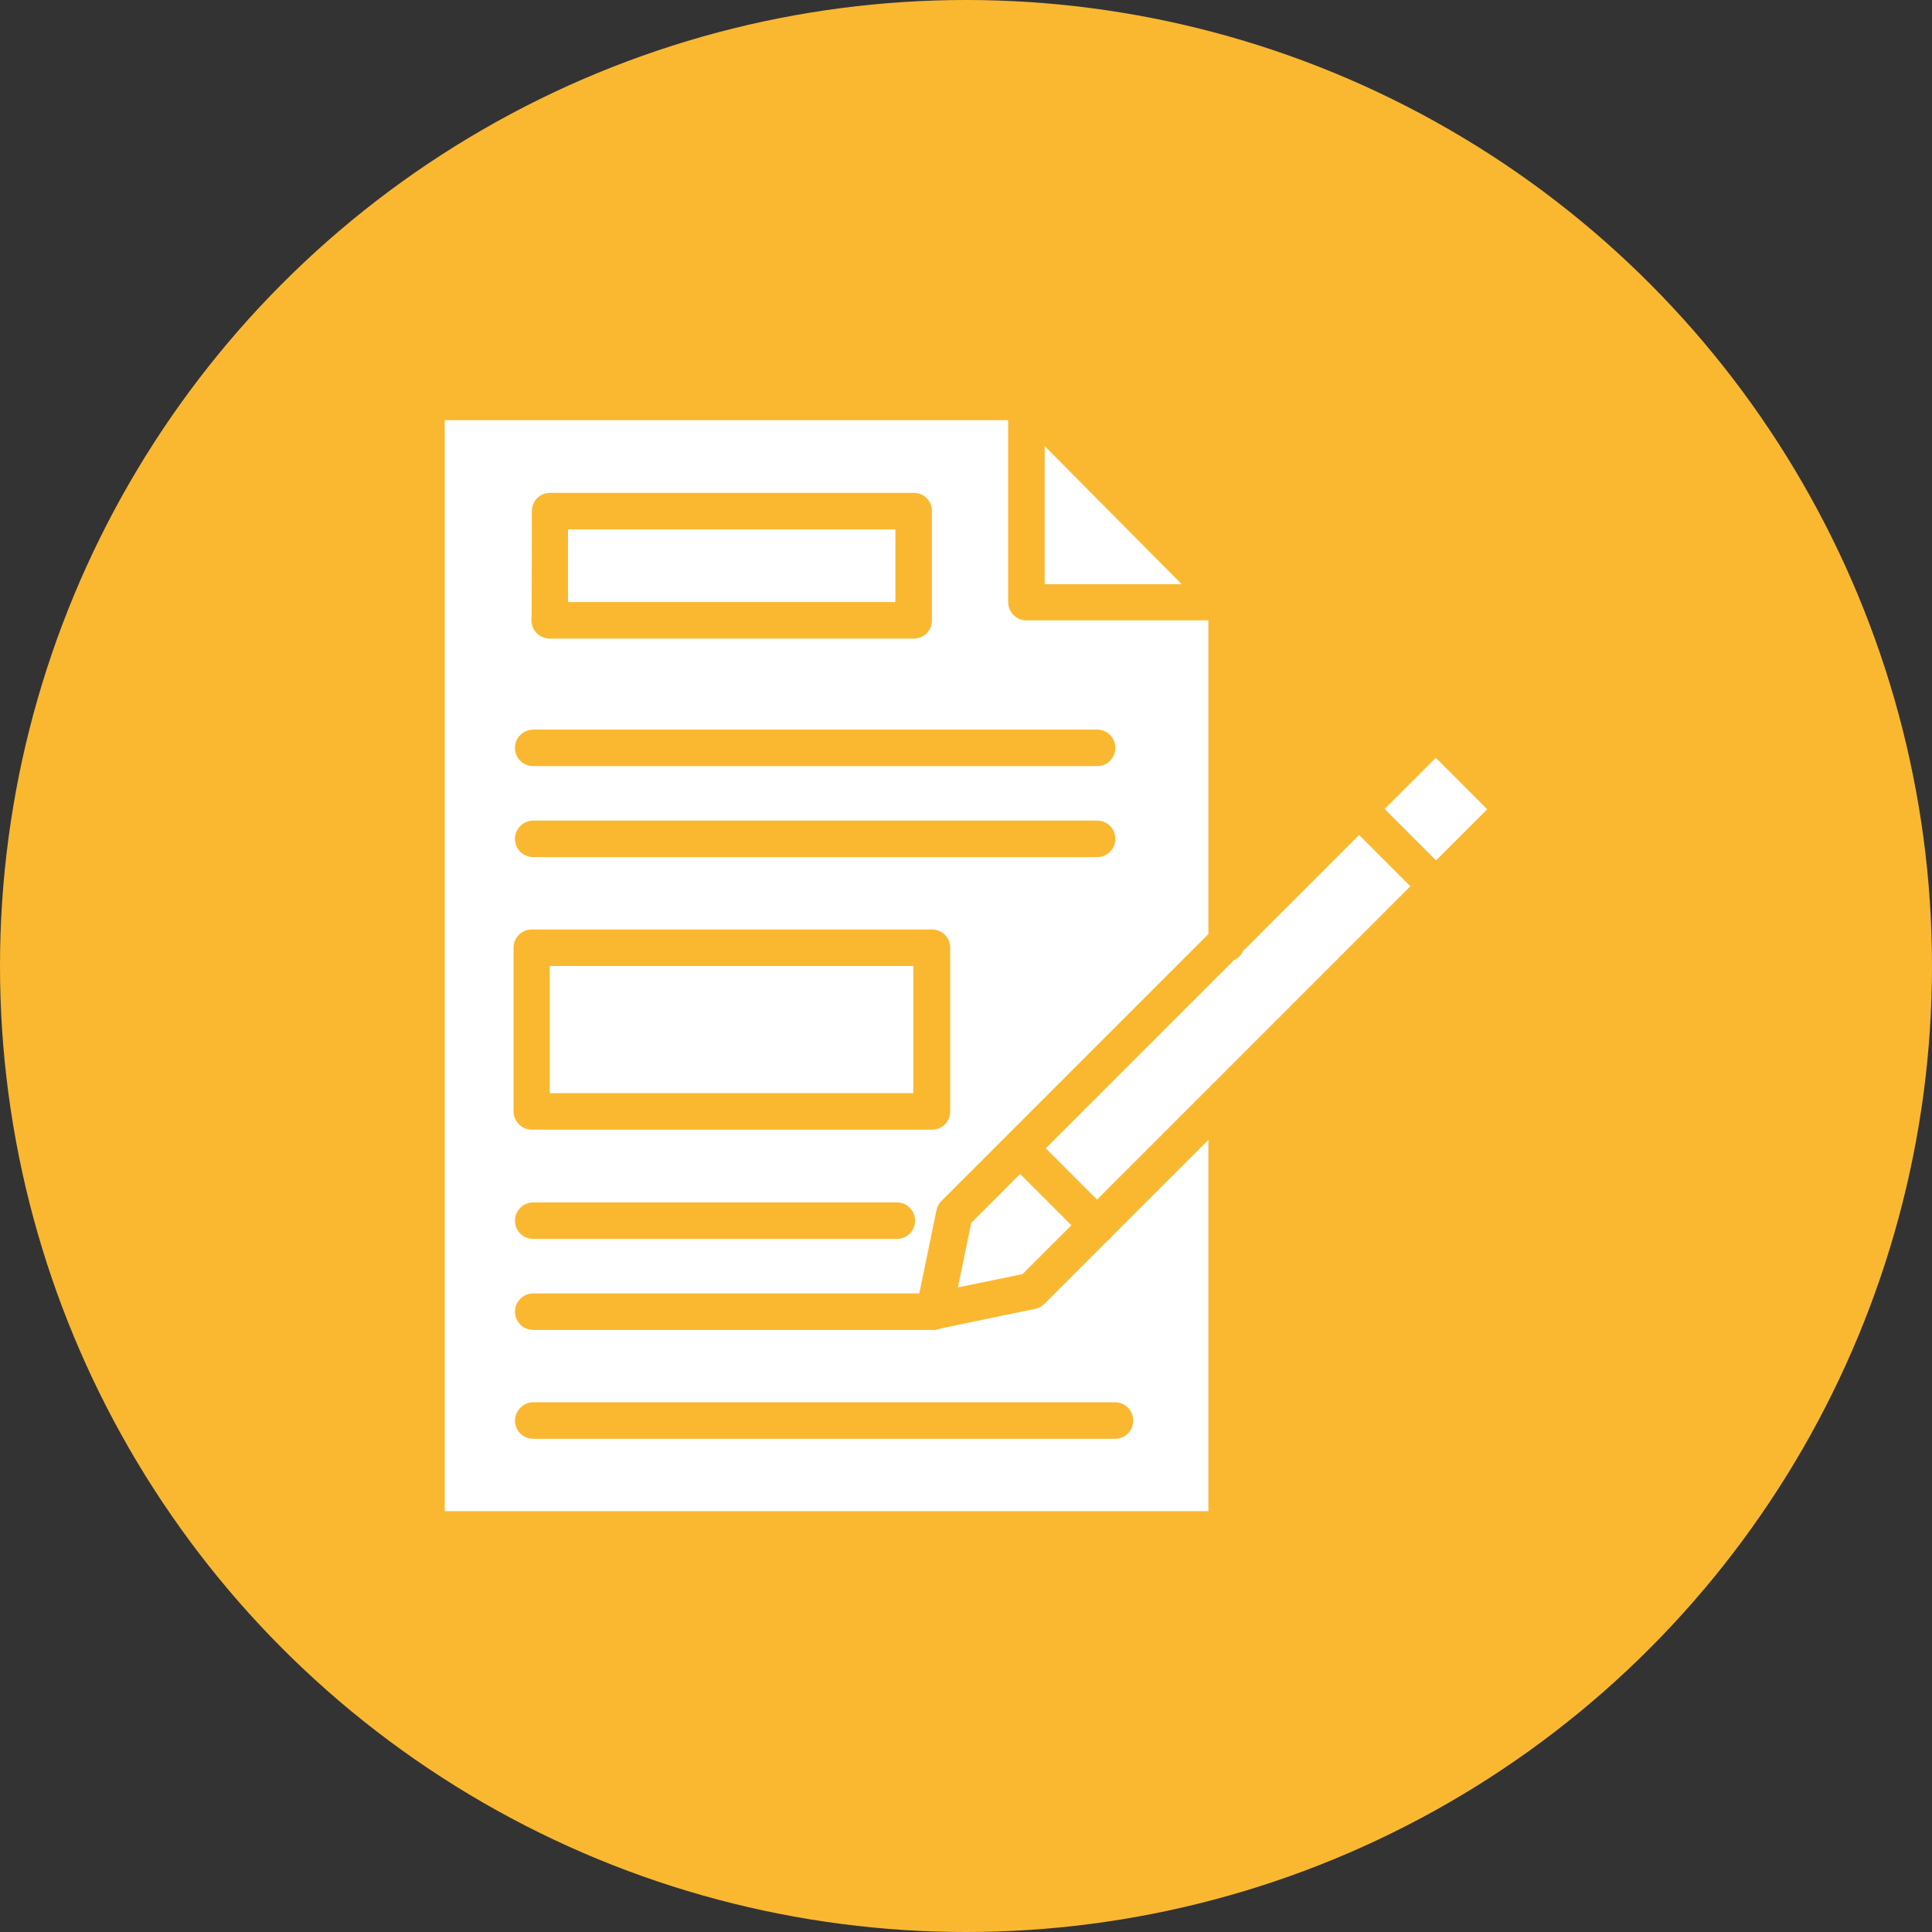 <?xml version="1.0" encoding="UTF-8" standalone="no"?><svg xmlns="http://www.w3.org/2000/svg" xmlns:xlink="http://www.w3.org/1999/xlink" fill="#000000" height="550" preserveAspectRatio="xMidYMid meet" version="1" viewBox="0.0 0.0 550.0 550.0" width="550" zoomAndPan="magnify"><rect x="0.0" y="0.0" width="550.0" height="550.0" fill="#333333" stroke="none"/><g id="change1_1"><circle cx="275" cy="275" fill="#fab831" r="275"/></g><g><g><g id="change2_2"><path d="M336.4 166.3L297.4 166.3 297.4 127z" fill="#ffffff"/></g><g><g fill="#ffffff" id="change2_3"><path d="M398.5 220H419.1V240.7H398.5z" transform="rotate(-45.001 408.776 230.378)"/><path d="M401.5,252.3l-89.2,89.2l-14.6-14.6l53.6-53.6c1.1-0.5,2.1-1.4,2.6-2.6l33-33L401.5,252.3z"/><path d="M305 348.8L291.1 362.7 272.7 366.5 276.5 348.1 290.4 334.2z"/></g></g><g fill="#ffffff" id="change2_1"><path d="M151.8,368.2h109.9l4.9-23.7c0.2-1,0.7-1.9,1.4-2.6l76-76v-89.3h-51.8c-2.9,0-5.2-2.3-5.2-5.2v-51.8H126.6 v310.6H344V324.5l-27.4,27.4c-0.2,0.2-0.3,0.5-0.6,0.7c-0.2,0.2-0.4,0.4-0.7,0.6l-18,18c-0.7,0.7-1.6,1.2-2.6,1.4l-27,5.6 c-0.6,0.3-1.3,0.4-2,0.4H151.8c-2.9,0-5.2-2.3-5.2-5.2S149,368.2,151.8,368.2z M151.4,145.5c0-2.9,2.3-5.2,5.2-5.2h103.5 c2.9,0,5.2,2.3,5.2,5.2v31.1c0,2.9-2.3,5.2-5.2,5.2H156.5c-2.9,0-5.2-2.3-5.2-5.2C151.4,176.6,151.4,145.5,151.4,145.5z M151.8,207.7h160.5c2.9,0,5.2,2.3,5.2,5.2s-2.3,5.2-5.2,5.2H151.8c-2.9,0-5.2-2.3-5.2-5.2S149,207.7,151.8,207.7z M151.8,233.6 h160.5c2.9,0,5.2,2.3,5.2,5.2s-2.3,5.2-5.2,5.2H151.8c-2.9,0-5.2-2.3-5.2-5.2C146.6,235.9,149,233.6,151.8,233.6z M151.8,399.2 h165.6c2.9,0,5.2,2.3,5.2,5.2c0,2.9-2.3,5.2-5.2,5.2H151.8c-2.9,0-5.2-2.3-5.2-5.2C146.6,401.6,149,399.2,151.8,399.2z M146.2,316.4v-46.6c0-2.9,2.3-5.2,5.2-5.2h113.9c2.9,0,5.2,2.3,5.2,5.2v46.6c0,2.9-2.3,5.2-5.2,5.2H151.4 C148.5,321.6,146.2,319.2,146.2,316.4z M151.8,342.3h103.5c2.9,0,5.2,2.3,5.2,5.2s-2.3,5.2-5.2,5.2H151.8c-2.9,0-5.2-2.3-5.2-5.2 S149,342.3,151.8,342.3z"/><path d="M156.5 275H260V311.2H156.5z"/><path d="M161.7 150.7H254.9V171.4H161.7z"/></g></g></g></svg>